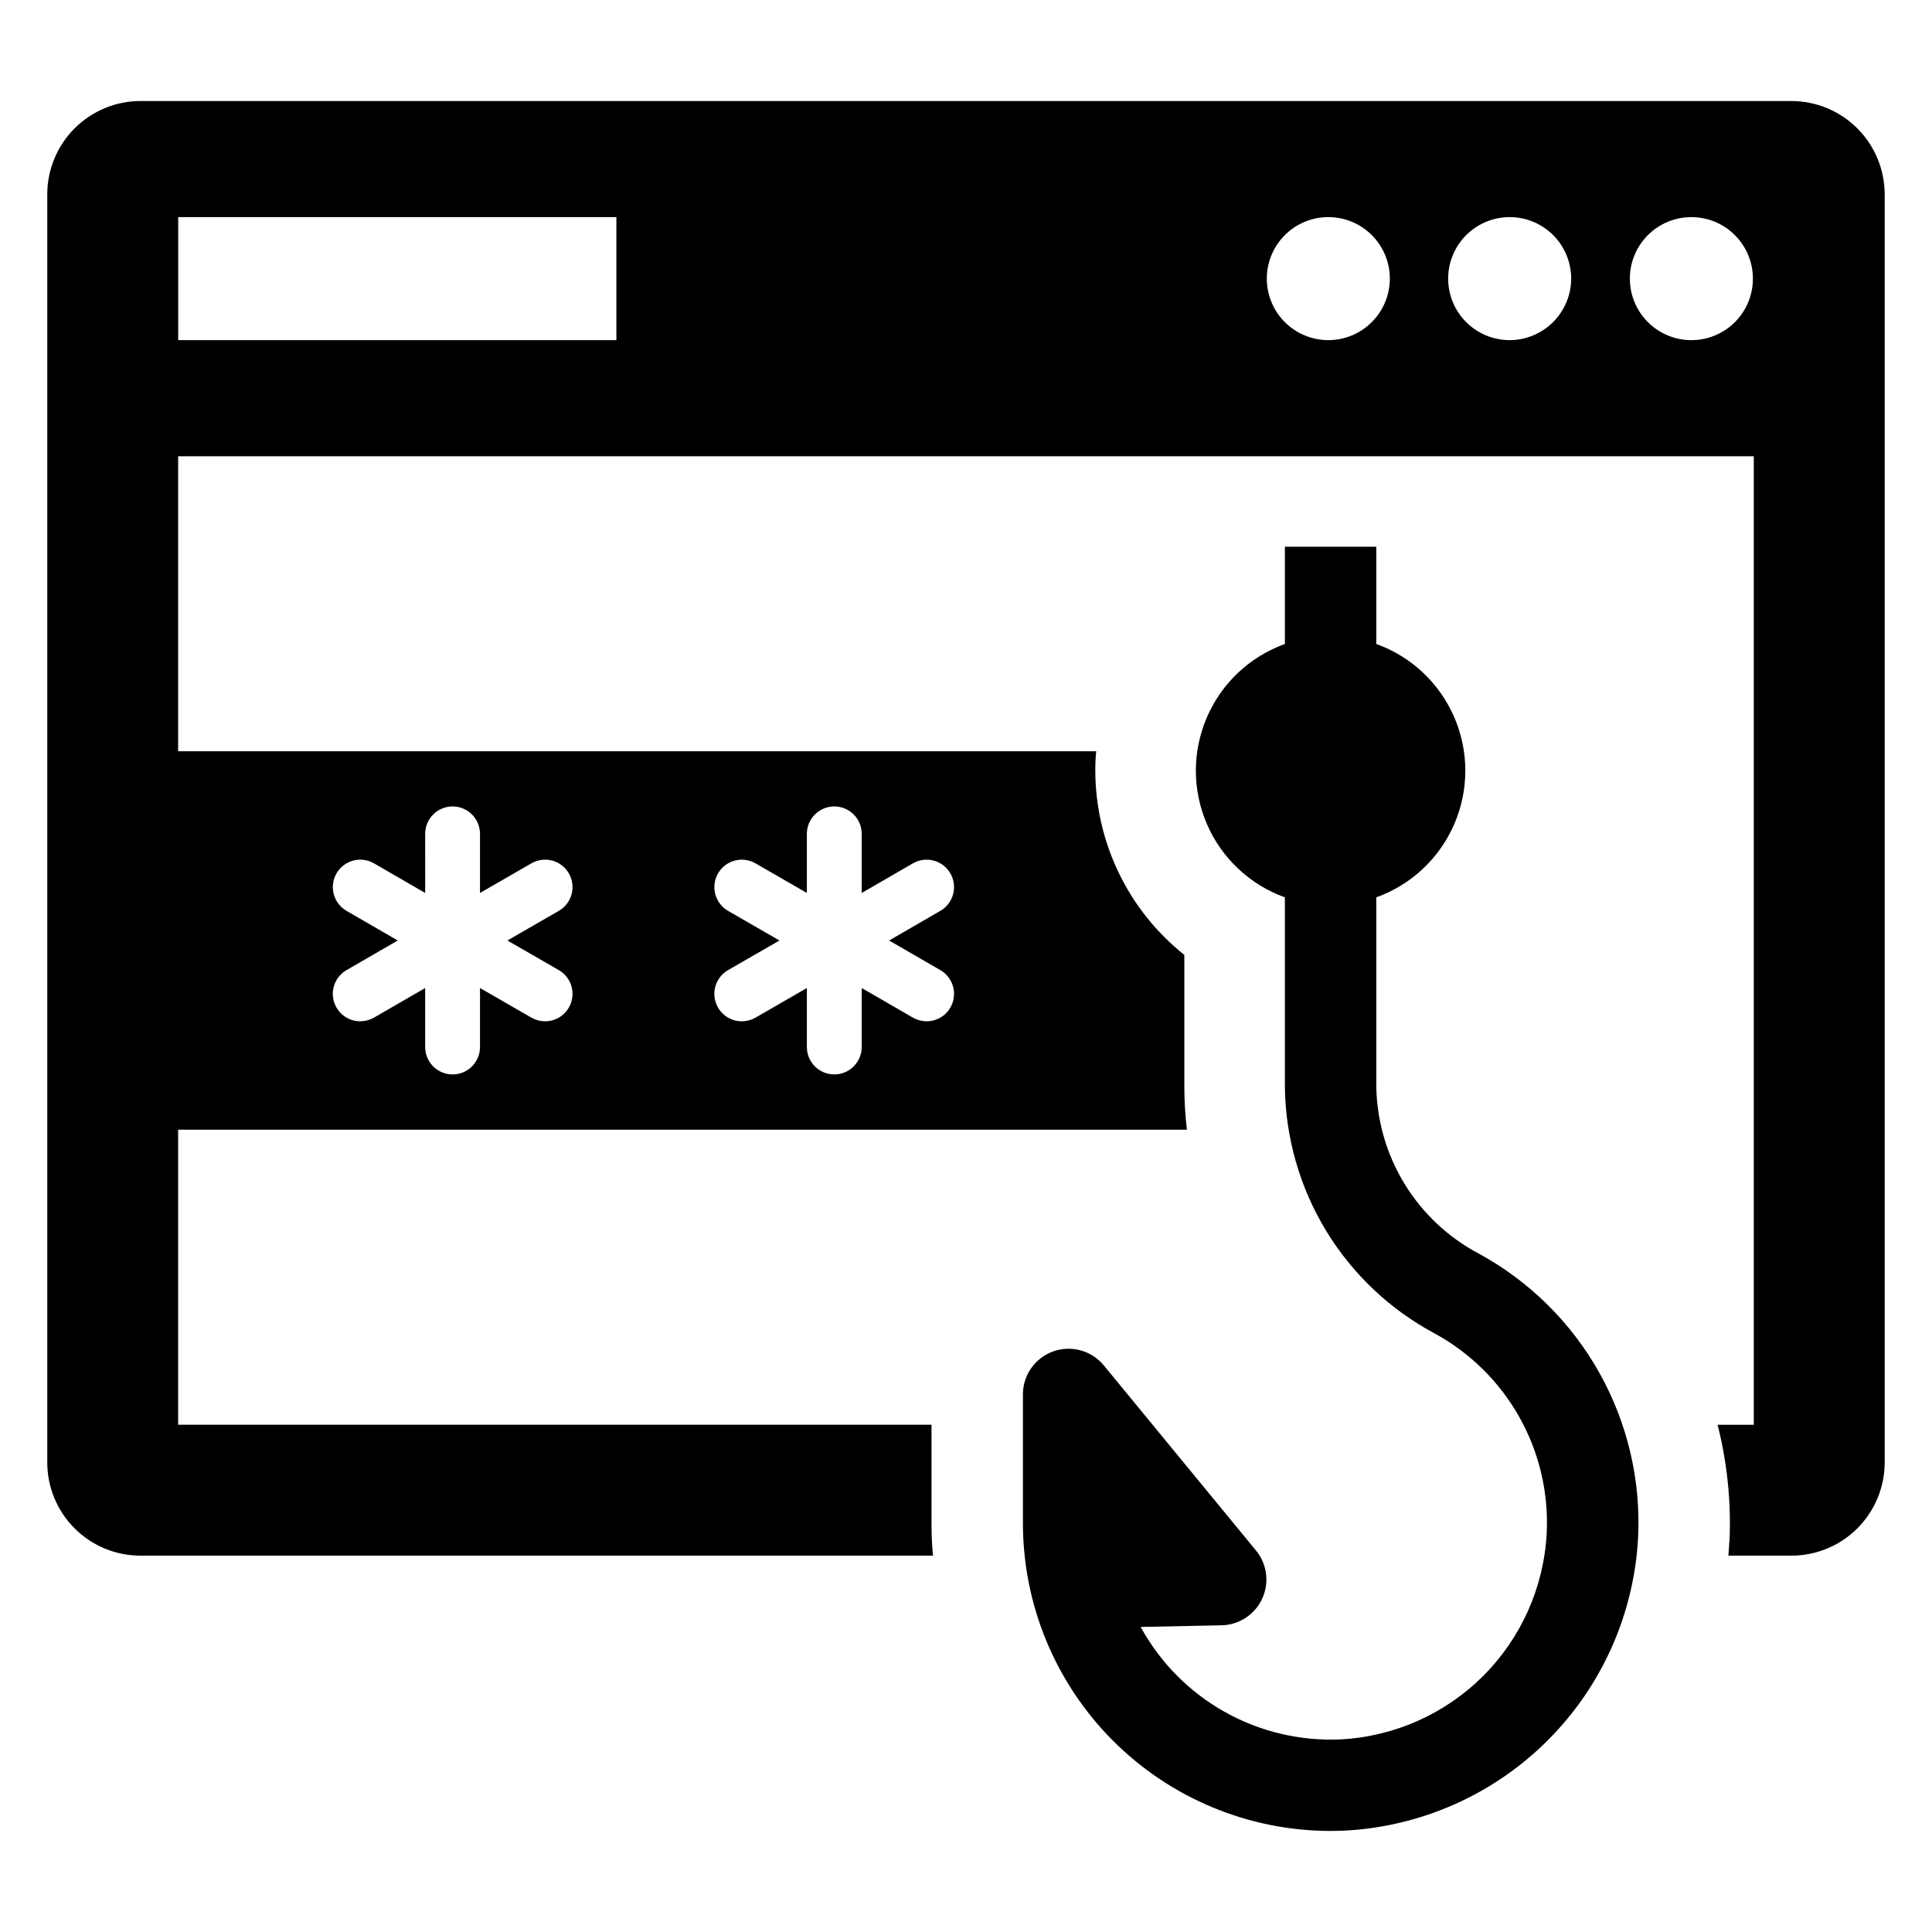 <?xml version="1.0" encoding="UTF-8"?>
<!-- Uploaded to: SVG Find, www.svgrepo.com, Generator: SVG Find Mixer Tools -->
<svg fill="#000000" width="800px" height="800px" version="1.1" viewBox="144 144 512 512" xmlns="http://www.w3.org/2000/svg">
 <g>
  <path d="m618.66 170.77h-437.38c-6.566-0.004-12.867 2.602-17.508 7.246-4.644 4.644-7.25 10.941-7.246 17.512v335.98c-0.016 6.57 2.59 12.871 7.234 17.52 4.648 4.644 10.949 7.25 17.52 7.234h209.97c-0.273-2.848-0.402-5.711-0.387-8.574v-26.113h-199.65v-78.191h267.33c-0.445-3.746-0.672-7.516-0.68-11.289v-35.027c-14.875-11.848-23.559-29.816-23.594-48.832-0.016-1.715 0.066-3.43 0.242-5.137h-243.3v-78.191h417.56v256.67h-9.594 0.004c2.566 10.125 3.629 20.574 3.148 31.008l-0.047 0.047c-0.047 1.211-0.145 2.422-0.242 3.633h16.617-0.004c6.578 0.023 12.895-2.574 17.551-7.223 4.656-4.644 7.266-10.957 7.258-17.531v-335.98c0-6.578-2.613-12.883-7.269-17.527-4.652-4.644-10.961-7.246-17.539-7.231zm-281.71 214.62c-3.477-2.004-4.672-6.453-2.664-9.93 2.008-3.481 6.453-4.672 9.93-2.664l13.613 7.848v-15.648c-0.004-1.93 0.762-3.785 2.125-5.148 1.363-1.367 3.215-2.137 5.144-2.137s3.781 0.77 5.144 2.137c1.363 1.363 2.125 3.219 2.121 5.148v15.648l13.566-7.848c3.477-2.008 7.922-0.816 9.93 2.664 2.008 3.477 0.812 7.926-2.664 9.93l-13.566 7.852 13.566 7.848c2.852 1.641 4.242 4.996 3.391 8.176-0.852 3.18-3.734 5.391-7.023 5.387-1.273-0.012-2.523-0.344-3.633-0.969l-13.566-7.848v15.648c-0.008 4.008-3.262 7.25-7.266 7.25-4.008 0-7.258-3.242-7.269-7.25v-15.648l-13.613 7.848c-1.105 0.629-2.359 0.965-3.633 0.969-3.289 0.004-6.172-2.207-7.023-5.387-0.852-3.18 0.539-6.535 3.391-8.176l13.613-7.848zm-101.11 0c-3.477-2.004-4.668-6.453-2.664-9.93 2.008-3.481 6.453-4.672 9.934-2.664l13.566 7.848-0.004-15.648c-0.004-1.93 0.762-3.785 2.125-5.148 1.363-1.367 3.215-2.137 5.144-2.137s3.781 0.77 5.144 2.137c1.363 1.363 2.125 3.219 2.121 5.148v15.648l13.613-7.848c3.481-2.008 7.926-0.816 9.934 2.664 2.004 3.477 0.812 7.926-2.668 9.93l-13.613 7.852 13.613 7.848c2.852 1.645 4.246 4.996 3.394 8.176-0.852 3.18-3.734 5.391-7.027 5.387-1.273-0.004-2.523-0.336-3.633-0.969l-13.613-7.848v15.648c-0.008 4.008-3.262 7.25-7.266 7.25-4.008 0-7.258-3.242-7.269-7.25v-15.648l-13.566 7.848h0.004c-1.109 0.625-2.359 0.957-3.633 0.969-3.293 0.004-6.176-2.207-7.027-5.387-0.852-3.18 0.539-6.535 3.391-8.176l13.566-7.848zm71.508-151.25h-116.12v-32.605h116.12zm188.65 0c-4.324-0.004-8.469-1.73-11.52-4.789-3.055-3.062-4.766-7.211-4.758-11.535 0.004-4.324 1.73-8.469 4.789-11.523 3.062-3.051 7.211-4.762 11.535-4.758 4.324 0.008 8.469 1.73 11.52 4.793 3.055 3.062 4.766 7.211 4.758 11.535-0.012 4.32-1.734 8.461-4.797 11.516-3.059 3.051-7.207 4.762-11.527 4.762zm48.105 0c-4.324 0.008-8.477-1.707-11.539-4.762-3.062-3.059-4.785-7.203-4.785-11.531-0.004-4.328 1.715-8.477 4.773-11.535 3.059-3.059 7.211-4.777 11.535-4.777 4.328 0.004 8.477 1.727 11.531 4.789 3.055 3.062 4.769 7.211 4.762 11.539-0.02 4.312-1.738 8.441-4.789 11.488-3.047 3.047-7.176 4.769-11.488 4.789zm48.105 0h0.004c-4.324-0.004-8.469-1.73-11.52-4.789-3.055-3.062-4.766-7.211-4.758-11.535 0.004-4.324 1.727-8.469 4.789-11.523 3.062-3.051 7.211-4.762 11.535-4.758 4.324 0.008 8.469 1.73 11.52 4.793 3.055 3.062 4.766 7.211 4.758 11.535 0 4.324-1.723 8.473-4.785 11.527s-7.215 4.762-11.539 4.75z"/>
  <path d="m535.91 476.23c-8.059-4.262-14.828-10.602-19.609-18.363-4.777-7.762-7.391-16.66-7.566-25.773v-50.285c9.27-3.34 16.746-10.363 20.656-19.406 3.914-9.039 3.914-19.297 0-28.34-3.91-9.043-11.387-16.062-20.656-19.402v-25.773h-24.227v25.773c-9.27 3.34-16.746 10.359-20.656 19.402-3.914 9.043-3.914 19.301 0 28.344 3.91 9.039 11.387 16.062 20.656 19.402v50.285c0.172 13.445 3.949 26.598 10.934 38.086 6.988 11.488 16.934 20.887 28.793 27.219 9.43 5.152 17.211 12.859 22.457 22.234 5.246 9.375 7.738 20.039 7.195 30.77-0.762 14.219-6.75 27.66-16.82 37.73-10.07 10.07-23.512 16.059-37.73 16.82-10.746 0.5-21.418-2.027-30.797-7.293-9.379-5.269-17.09-13.066-22.254-22.504l21.461-0.438v0.004c4.641-0.105 8.812-2.848 10.75-7.062s1.301-9.168-1.641-12.754l-40.309-49.027c-3.234-3.965-8.613-5.461-13.43-3.746-4.82 1.719-8.035 6.285-8.031 11.398v34.156c0.012 21.613 8.598 42.34 23.875 57.625 15.277 15.289 36 23.887 57.613 23.91 1.309 0 2.566-0.047 3.875-0.098 20.242-1.066 39.375-9.582 53.711-23.91 14.34-14.332 22.871-33.457 23.949-53.699 0.758-15.246-2.801-30.398-10.266-43.715-7.461-13.32-18.531-24.262-31.934-31.57z"/>
 </g>
</svg>